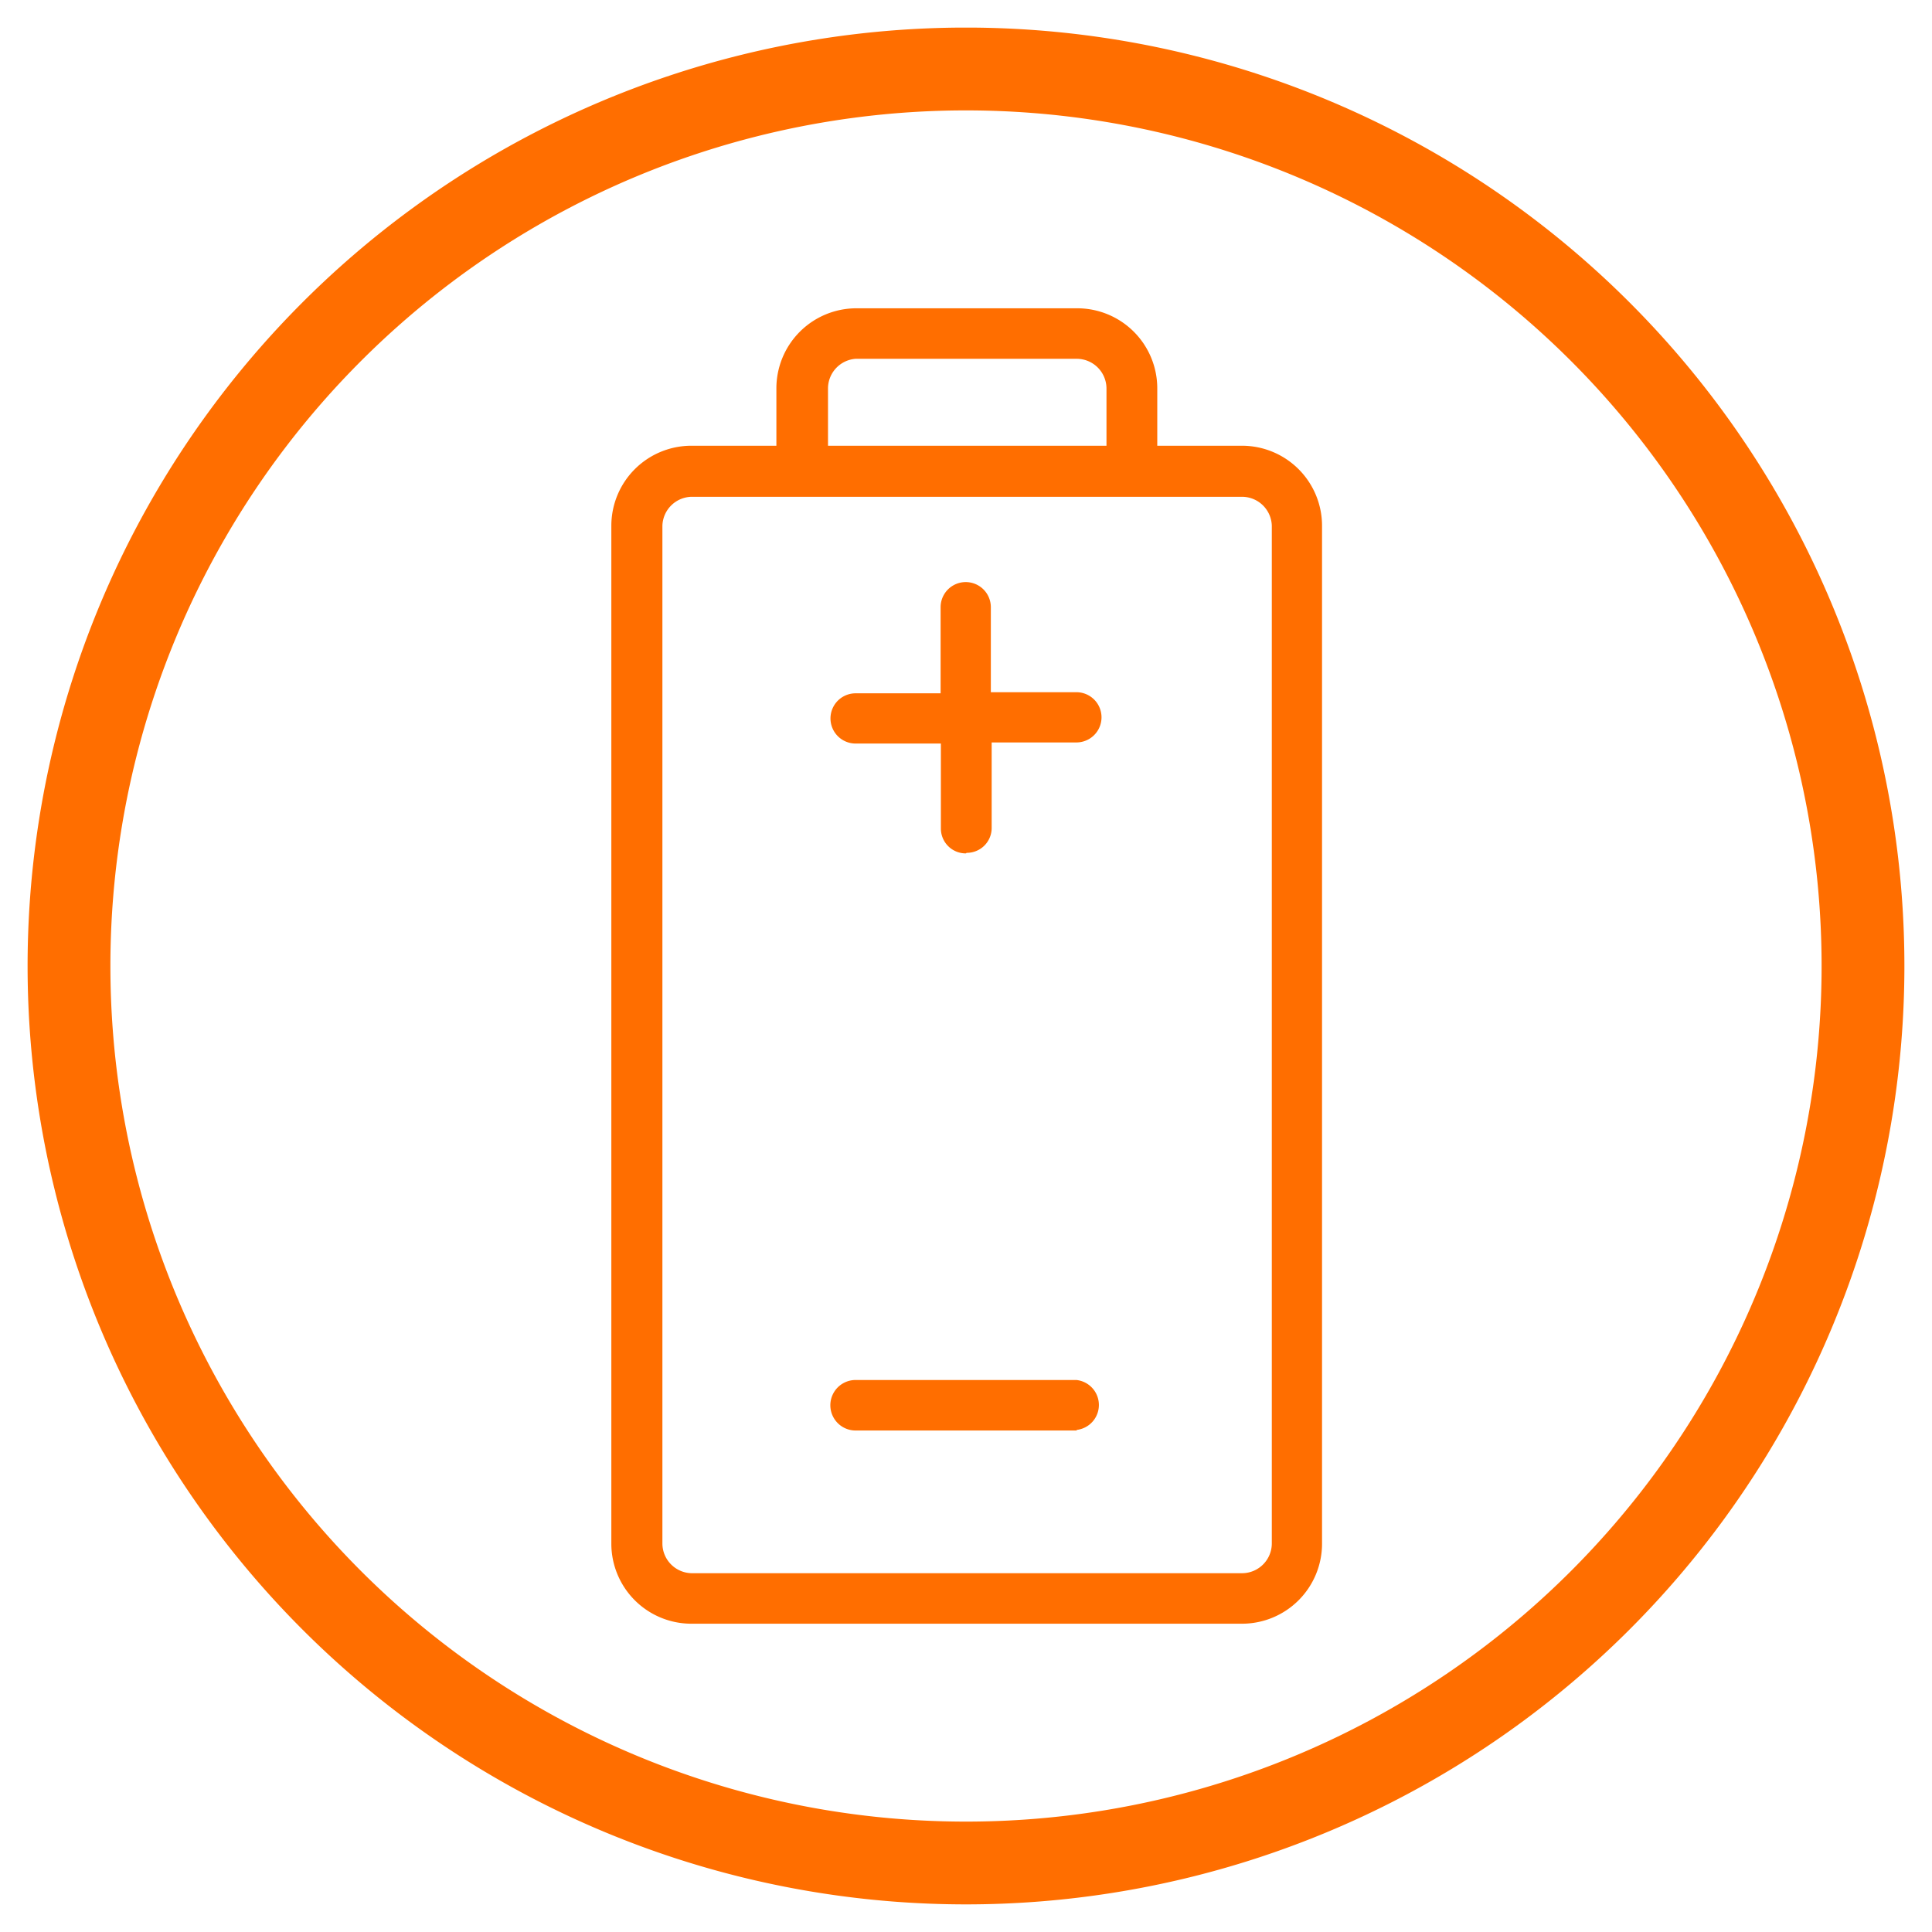 <?xml version="1.0" encoding="UTF-8" standalone="no"?>
<svg xmlns="http://www.w3.org/2000/svg" height="70" viewBox="0 0 70 70" width="70">
  <g data-name="Ebene 1" id="Ebene_1">
    <path d="M35,1l-.23,0a34,34,0,1,0,.46,0Zm0,3A31,31,0,1,1,4,35,31,31,0,0,1,35,4Z" style="fill:#ff6e00"/>
  </g>
  <g data-name="Ebene 2" id="Ebene_2">
    <path d="M35,30.92a.9.9,0,0,1-.91-.9V26.94H31a.91.91,0,0,1,0-1.82h3.08V22a.91.91,0,0,1,1.82,0v3.08H39a.91.91,0,0,1,0,1.82H35.93V30a.9.9,0,0,1-.91.9m4,20.93H31A.91.91,0,0,1,31,50h8a.91.91,0,0,1,0,1.81M30,16.15H40.09V14.07A1.08,1.08,0,0,0,39,13H31A1.08,1.08,0,0,0,30,14.07ZM25.05,18A1.08,1.08,0,0,0,24,19.05V55.93A1.08,1.08,0,0,0,25.05,57H45a1.08,1.08,0,0,0,1.08-1.09V19.05A1.08,1.08,0,0,0,45,18ZM45,58.83H25.05a2.9,2.9,0,0,1-2.9-2.9V19.05a2.9,2.9,0,0,1,2.9-2.9h3.08V14.07a2.9,2.9,0,0,1,2.9-2.9h8a2.9,2.9,0,0,1,2.9,2.9v2.08H45a2.9,2.9,0,0,1,2.9,2.9V55.93a2.9,2.9,0,0,1-2.9,2.9" style="fill:#ff6e00"/>
  </g>
</svg>
